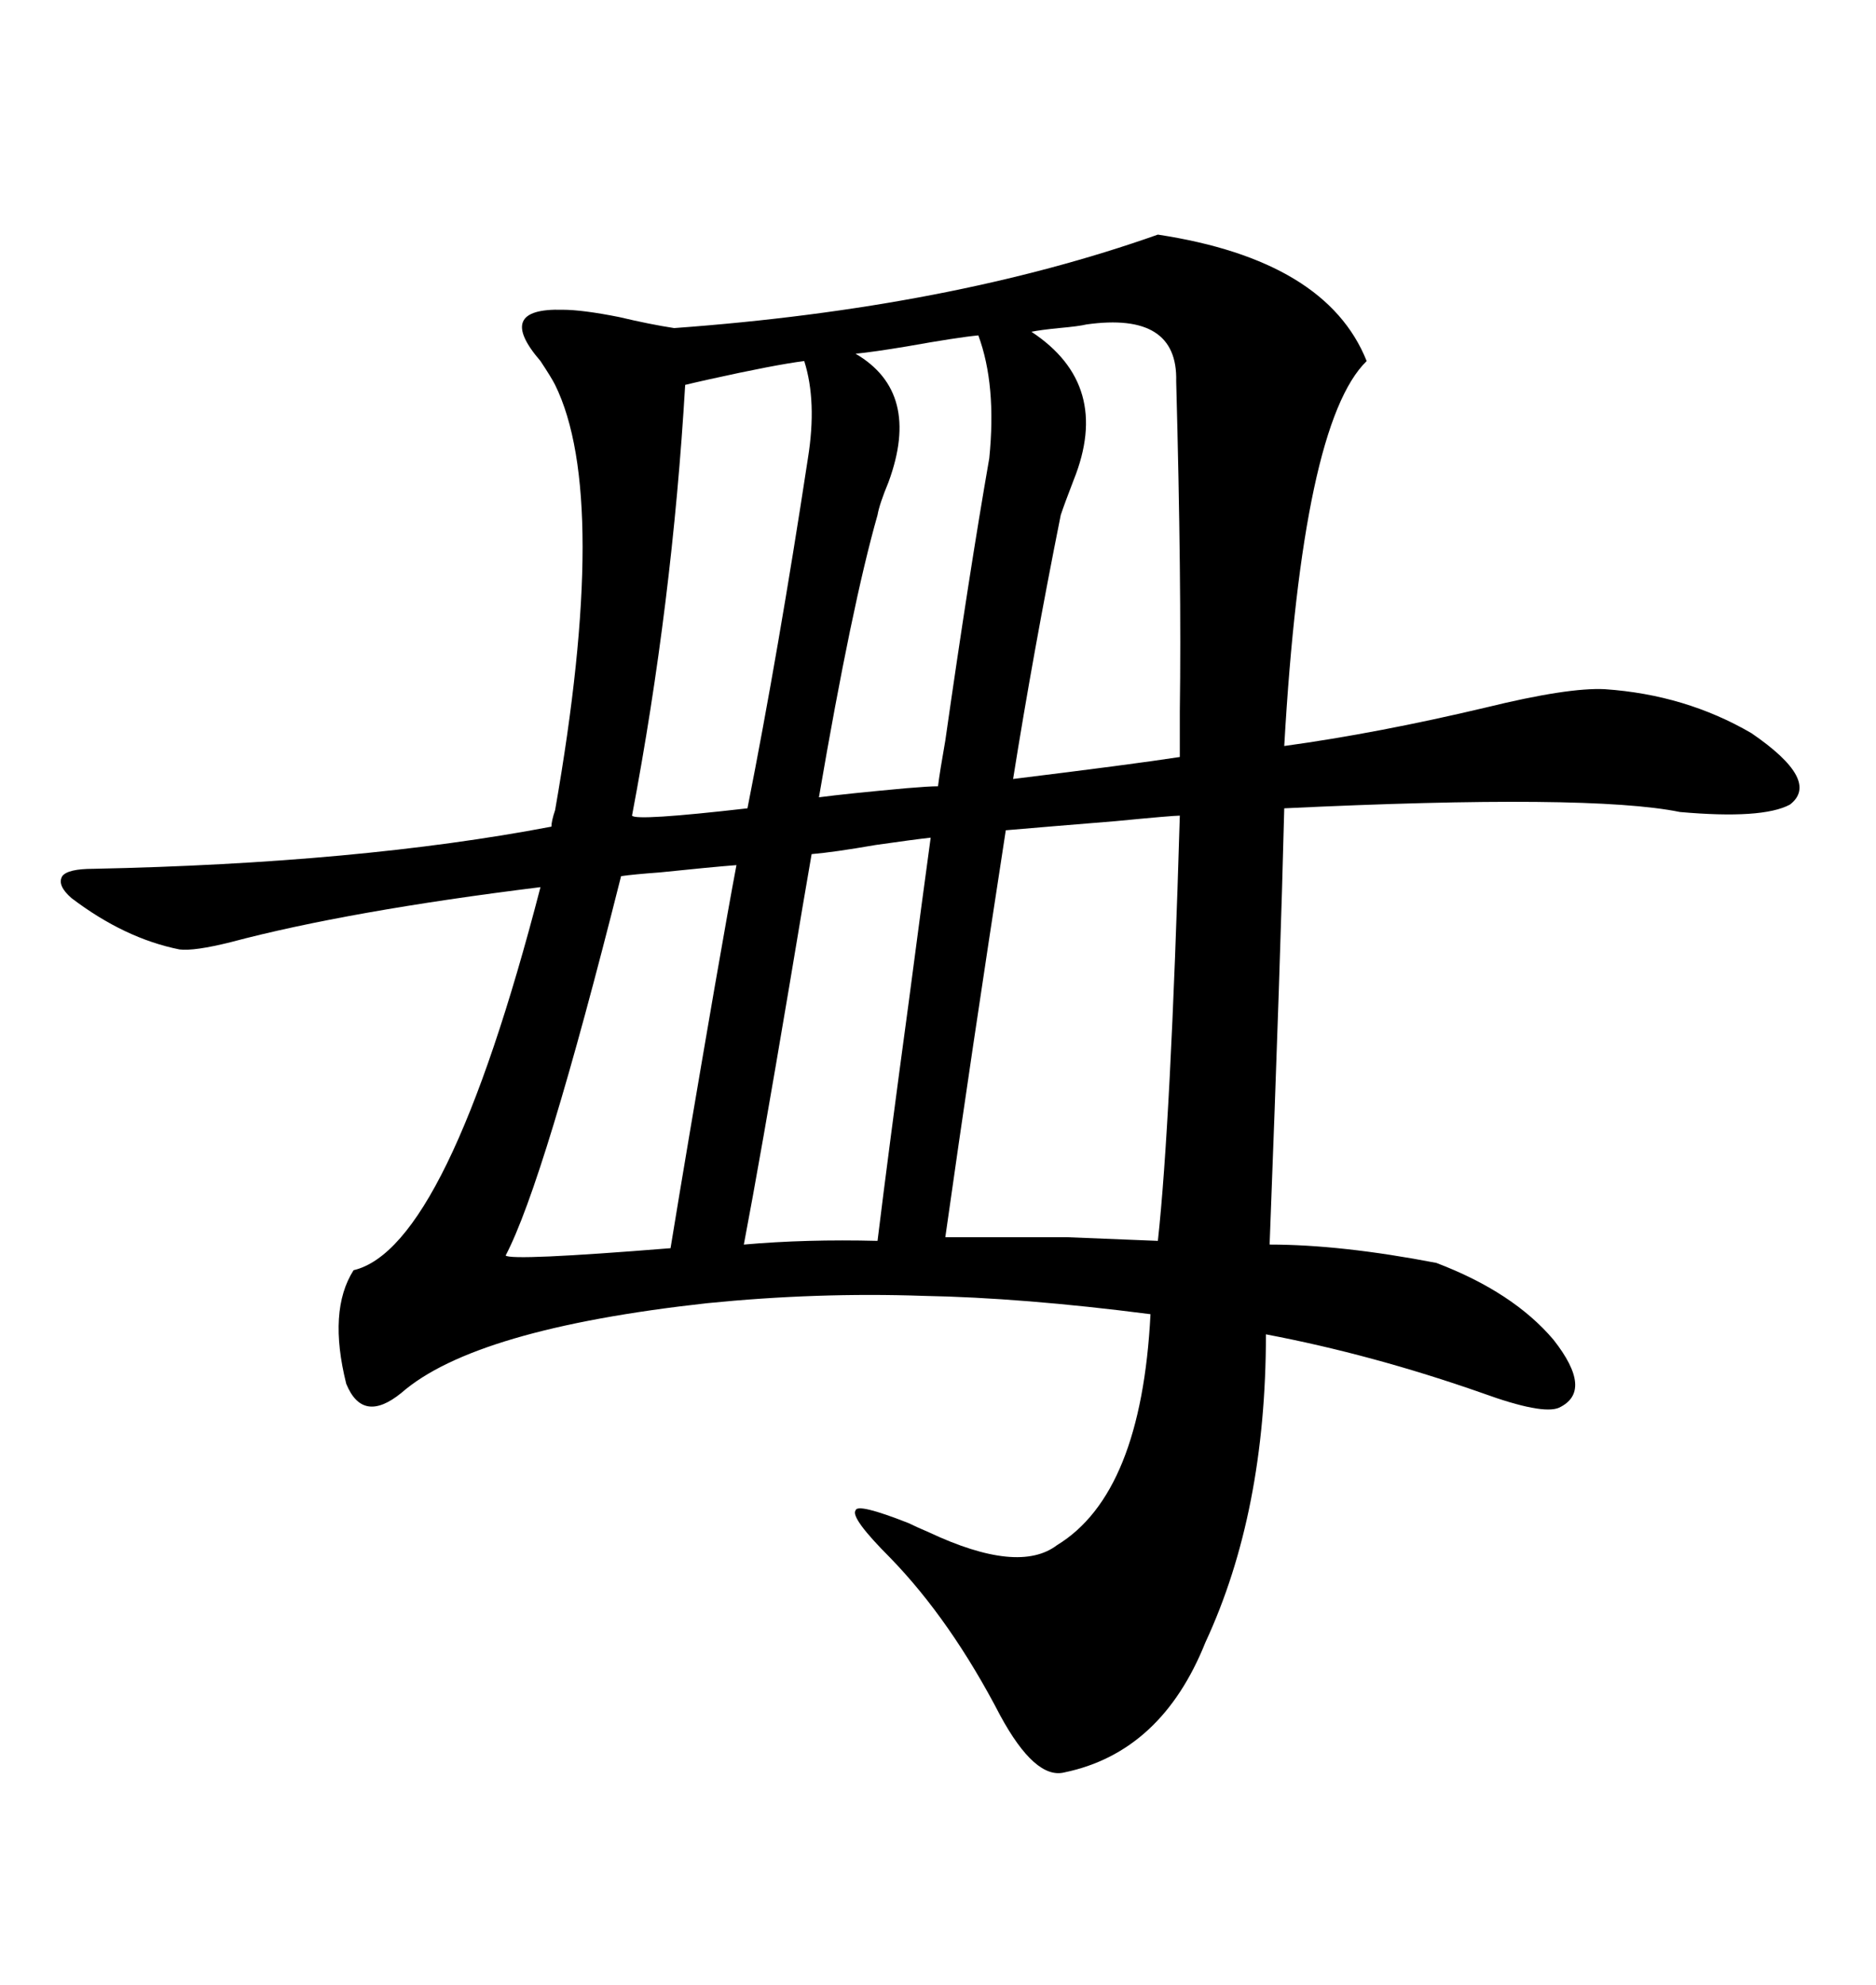 <svg xmlns="http://www.w3.org/2000/svg" xmlns:xlink="http://www.w3.org/1999/xlink" width="300" height="317.285"><path d="M185.16 37.50L185.16 37.50Q212.11 41.60 218.55 57.71L218.55 57.71Q208.30 67.68 205.37 119.24L205.37 119.24Q220.31 117.19 237.60 113.09L237.60 113.09Q250.78 109.86 256.64 110.16L256.64 110.16Q269.53 111.04 280.08 117.19L280.08 117.19Q291.21 124.80 286.23 128.61L286.23 128.61Q281.84 130.96 268.65 129.79L268.65 129.79Q254.30 126.86 205.37 129.20L205.37 129.20Q204.79 152.93 203.03 198.93L203.03 198.93Q214.45 198.93 229.69 201.86L229.69 201.86Q241.99 206.54 248.44 214.16L248.44 214.16Q254.88 222.36 249.32 225L249.32 225Q246.68 226.17 237.01 222.66L237.01 222.66Q219.43 216.50 202.44 213.28L202.44 213.28Q202.44 241.70 192.77 262.50L192.77 262.50Q185.74 280.08 170.21 283.30L170.21 283.30Q165.53 284.47 159.96 274.22L159.96 274.22Q152.05 258.98 142.38 249.02L142.38 249.02Q135.94 242.58 136.82 241.41L136.82 241.41Q137.11 240.23 145.31 243.46L145.31 243.46Q146.48 244.04 148.54 244.92L148.54 244.92Q162.89 251.66 169.04 246.97L169.04 246.97Q182.52 238.77 183.98 210.06L183.98 210.06Q163.48 207.42 147.66 207.13L147.66 207.13Q130.66 206.54 113.09 208.30L113.09 208.30Q75.88 212.40 64.16 222.66L64.16 222.66Q58.01 227.64 55.37 221.19L55.37 221.19Q52.44 209.47 56.54 203.03L56.54 203.03Q71.48 199.51 86.43 141.80L86.43 141.80Q55.66 145.61 36.91 150.59L36.91 150.59Q31.05 152.05 28.71 151.76L28.71 151.76Q19.92 150 11.43 143.55L11.43 143.55Q9.08 141.50 9.96 140.04L9.96 140.04Q10.84 138.87 14.94 138.87L14.94 138.87Q57.42 137.99 88.18 132.13L88.18 132.13Q88.18 131.25 88.77 129.49L88.77 129.49Q97.56 79.39 88.77 61.52L88.77 61.52Q88.18 60.35 86.43 57.71L86.43 57.71Q79.10 49.22 89.94 49.51L89.94 49.51Q93.16 49.51 99.02 50.68L99.02 50.68Q104.00 51.86 107.81 52.44L107.81 52.44Q152.05 49.22 185.16 37.50ZM188.67 130.37L188.67 130.37Q187.50 130.37 178.42 131.25L178.42 131.25Q167.58 132.13 160.84 132.71L160.84 132.71Q155.27 168.75 151.17 197.75L151.17 197.75Q163.77 197.75 170.51 197.75L170.51 197.75Q178.13 198.05 185.16 198.34L185.16 198.34Q187.21 179.59 188.67 130.37ZM173.73 51.86L173.73 51.86Q172.56 52.15 169.34 52.44L169.34 52.44Q166.41 52.73 164.94 53.03L164.94 53.03Q177.83 61.52 171.68 76.76L171.68 76.76Q170.21 80.57 169.63 82.32L169.63 82.32Q165.23 104.30 162.01 124.51L162.01 124.51Q181.05 122.17 188.67 121.00L188.67 121.00Q188.67 118.65 188.67 113.67L188.67 113.67Q188.96 93.16 188.09 60.94L188.09 60.94Q188.38 49.80 173.73 51.86ZM129.20 73.24L129.20 73.24Q130.66 64.16 128.61 57.71L128.61 57.71Q123.93 58.30 113.38 60.64L113.38 60.64Q110.74 61.23 109.57 61.52L109.57 61.52Q107.52 96.39 101.07 130.37L101.07 130.37Q101.66 131.25 119.53 129.20L119.53 129.20Q124.51 104.00 129.20 73.24ZM107.23 199.51L107.23 199.51Q109.86 183.40 114.26 157.91L114.26 157.91Q116.60 144.43 117.77 138.28L117.77 138.28Q113.96 138.57 105.47 139.45L105.47 139.45Q101.37 139.75 99.32 140.04L99.32 140.04Q87.01 188.96 80.86 200.68L80.86 200.68Q81.74 201.56 107.23 199.51ZM129.79 136.52L129.79 136.52Q128.61 143.26 126.27 157.32L126.27 157.32Q121.58 185.16 118.95 198.93L118.95 198.93Q128.91 198.05 140.33 198.34L140.33 198.34Q142.09 183.98 145.31 160.25L145.31 160.25Q147.66 142.38 148.83 133.89L148.83 133.89Q146.19 134.18 140.04 135.06L140.04 135.06Q133.30 136.23 129.79 136.52ZM140.33 82.32L140.33 82.32Q136.23 96.68 130.96 127.44L130.96 127.44Q135.35 126.86 145.02 125.98L145.02 125.98Q148.54 125.68 150 125.68L150 125.68Q150.29 123.34 151.17 118.36L151.17 118.36Q154.98 91.70 158.20 73.24L158.20 73.24Q159.38 61.52 156.45 53.61L156.45 53.61Q153.22 53.91 145.02 55.37L145.02 55.37Q139.75 56.25 136.82 56.54L136.82 56.54Q147.36 62.70 142.09 77.05L142.09 77.05Q140.63 80.57 140.33 82.32Z"/></svg>